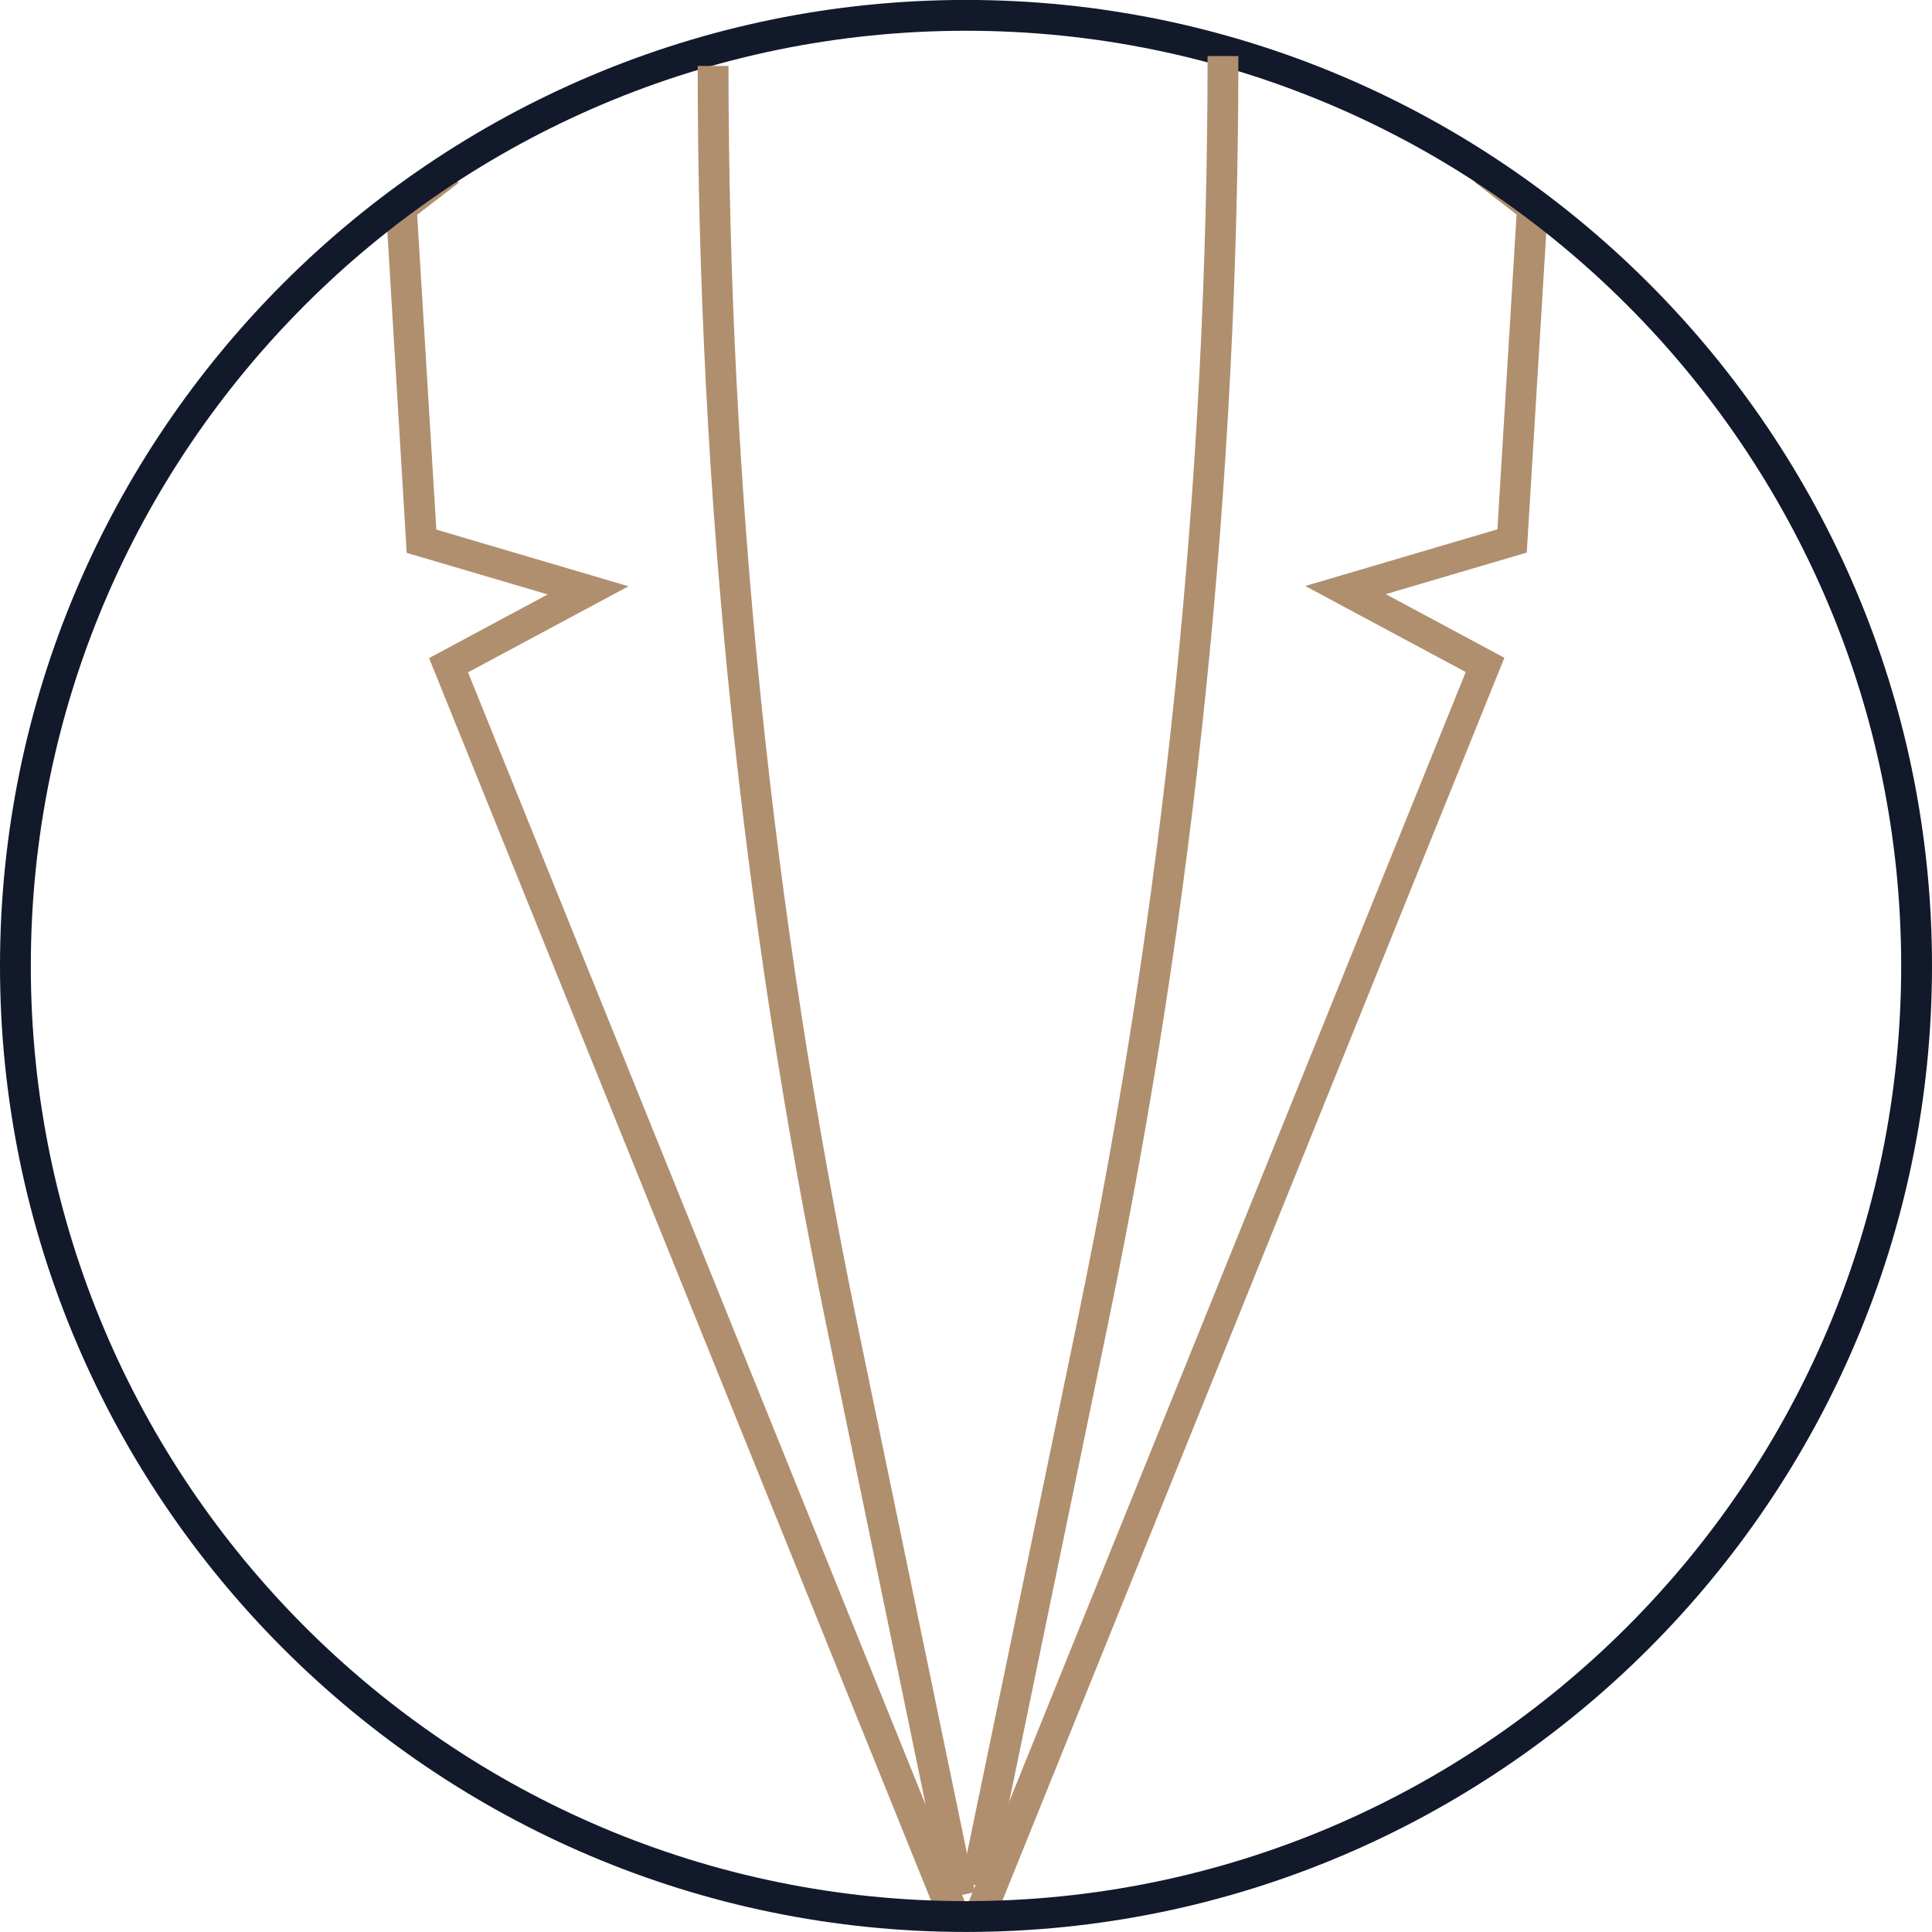 
<svg xmlns:svg="http://www.w3.org/2000/svg" xmlns="http://www.w3.org/2000/svg" width="66.46" height="66.46" viewBox="0 0 66.46 66.46" id="svg4882"><defs id="defs4876"><clipPath id="clip15"><path id="path857" d="m515 418h55v38h-55zm0 0"/></clipPath><clipPath id="clip16"><path id="path860" d="m398.01 465.71c0 51.2 41.5 92.7 92.7 92.7 51.2 0 92.7-41.5 92.7-92.7 0-51.2-41.5-92.7-92.7-92.7-51.2 0-92.7 41.5-92.7 92.7"/></clipPath><clipPath id="clip13"><path id="path851" d="m516 420h52v34h-52zm0 0"/></clipPath><clipPath id="clip14"><path id="path854" d="m398.01 465.71c0 51.2 41.5 92.7 92.7 92.7 51.2 0 92.7-41.5 92.7-92.7 0-51.2-41.5-92.7-92.7-92.7-51.2 0-92.7 41.5-92.7 92.7"/></clipPath><clipPath id="clip11"><path id="path845" d="m418 452h29v25h-29zm0 0"/></clipPath><clipPath id="clip12"><path id="path848" d="m398.01 465.71c0 51.2 41.5 92.7 92.7 92.7 51.2 0 92.7-41.5 92.7-92.7 0-51.2-41.5-92.7-92.7-92.7-51.2 0-92.7 41.5-92.7 92.7"/></clipPath><clipPath id="clip9"><path id="path839" d="m429 474h5v85h-5zm0 0"/></clipPath><clipPath id="clip10"><path id="path842" d="m398.01 465.71c0 51.2 41.5 92.7 92.7 92.7 51.2 0 92.7-41.5 92.7-92.7 0-51.2-41.5-92.7-92.7-92.7-51.2 0-92.7 41.5-92.7 92.7"/></clipPath><clipPath id="clip7"><path id="path833" d="m471 390h13v13h-13zm0 0"/></clipPath><clipPath id="clip8"><path id="path836" d="m398.01 465.71c0 51.2 41.5 92.7 92.7 92.7 51.2 0 92.7-41.5 92.7-92.7 0-51.2-41.5-92.7-92.7-92.7-51.2 0-92.7 41.5-92.7 92.7"/></clipPath><clipPath id="clip5"><path id="path827" d="M449 373H584V556H449Zm0 0"/></clipPath><clipPath id="clip6"><path id="path830" d="m398.01 465.71c0 51.2 41.5 92.7 92.7 92.7 51.2 0 92.7-41.5 92.7-92.7 0-51.2-41.5-92.7-92.7-92.7-51.2 0-92.7 41.5-92.7 92.7"/></clipPath><clipPath id="clip3"><path id="path821" d="m398 473h83v4h-83zm0 0"/></clipPath><clipPath id="clip4"><path id="path824" d="m398.01 465.71c0 51.2 41.5 92.7 92.7 92.7 51.2 0 92.7-41.5 92.7-92.7 0-51.2-41.5-92.7-92.7-92.7-51.2 0-92.7 41.5-92.7 92.7"/></clipPath><clipPath id="clip1"><path id="path815" d="m401 452h73v4h-73zm0 0"/></clipPath><clipPath id="clip2"><path id="path818" d="m398.01 465.71c0 51.2 41.5 92.7 92.7 92.7 51.2 0 92.7-41.5 92.7-92.7 0-51.2-41.5-92.7-92.7-92.7-51.2 0-92.7 41.5-92.7 92.7"/></clipPath></defs><g id="layer1" transform="translate(50.24,-115.602)"><path d="m-17.85 181.88-17.63-43.64 4.08-2.19-4.85-1.43-0.73-12.13 1.88-1.44 0.64 0.84-1.43 1.1 0.66 10.83 6.61 1.95-5.52 2.96 17.28 42.76zm0 0" id="path865" style="fill-rule:nonzero;fill:#b08f6e"/><path d="m-16.12 181.88-0.98-0.4 17.28-42.76-5.52-2.96 6.61-1.95 0.66-10.83-1.43-1.1 0.64-0.84 1.88 1.44-0.74 12.13-4.85 1.43 4.08 2.19zm0 0" id="path867" style="fill-rule:nonzero;fill:#b08f6e"/><path d="m-17.01 116.66c-17.74 0-32.17 14.43-32.17 32.17 0 17.74 14.43 32.17 32.17 32.17 17.74 0 32.17-14.43 32.17-32.17 0-17.74-14.43-32.17-32.17-32.17m0 65.4c-18.32 0-33.23-14.91-33.23-33.23 0-18.32 14.91-33.23 33.23-33.23 18.32 0 33.23 14.91 33.23 33.23 0 18.32-14.91 33.23-33.23 33.23" id="path869" style="fill-rule:nonzero;fill:#11192b"/><path d="m-17.73 180.91-4.05-19.55c-2.96-14.28-4.46-28.91-4.46-43.49h1.06c0 14.51 1.49 29.07 4.43 43.27l4.05 19.55zm0 0" id="path871" style="fill-rule:nonzero;fill:#b08f6e"/><path d="m-16.14 180.56-1.04-0.21 4.05-19.55c2.94-14.21 4.43-28.77 4.43-43.27h1.06c0 14.58-1.5 29.21-4.46 43.49zm0 0" id="path873" style="fill-rule:nonzero;fill:#b08f6e"/></g></svg>
